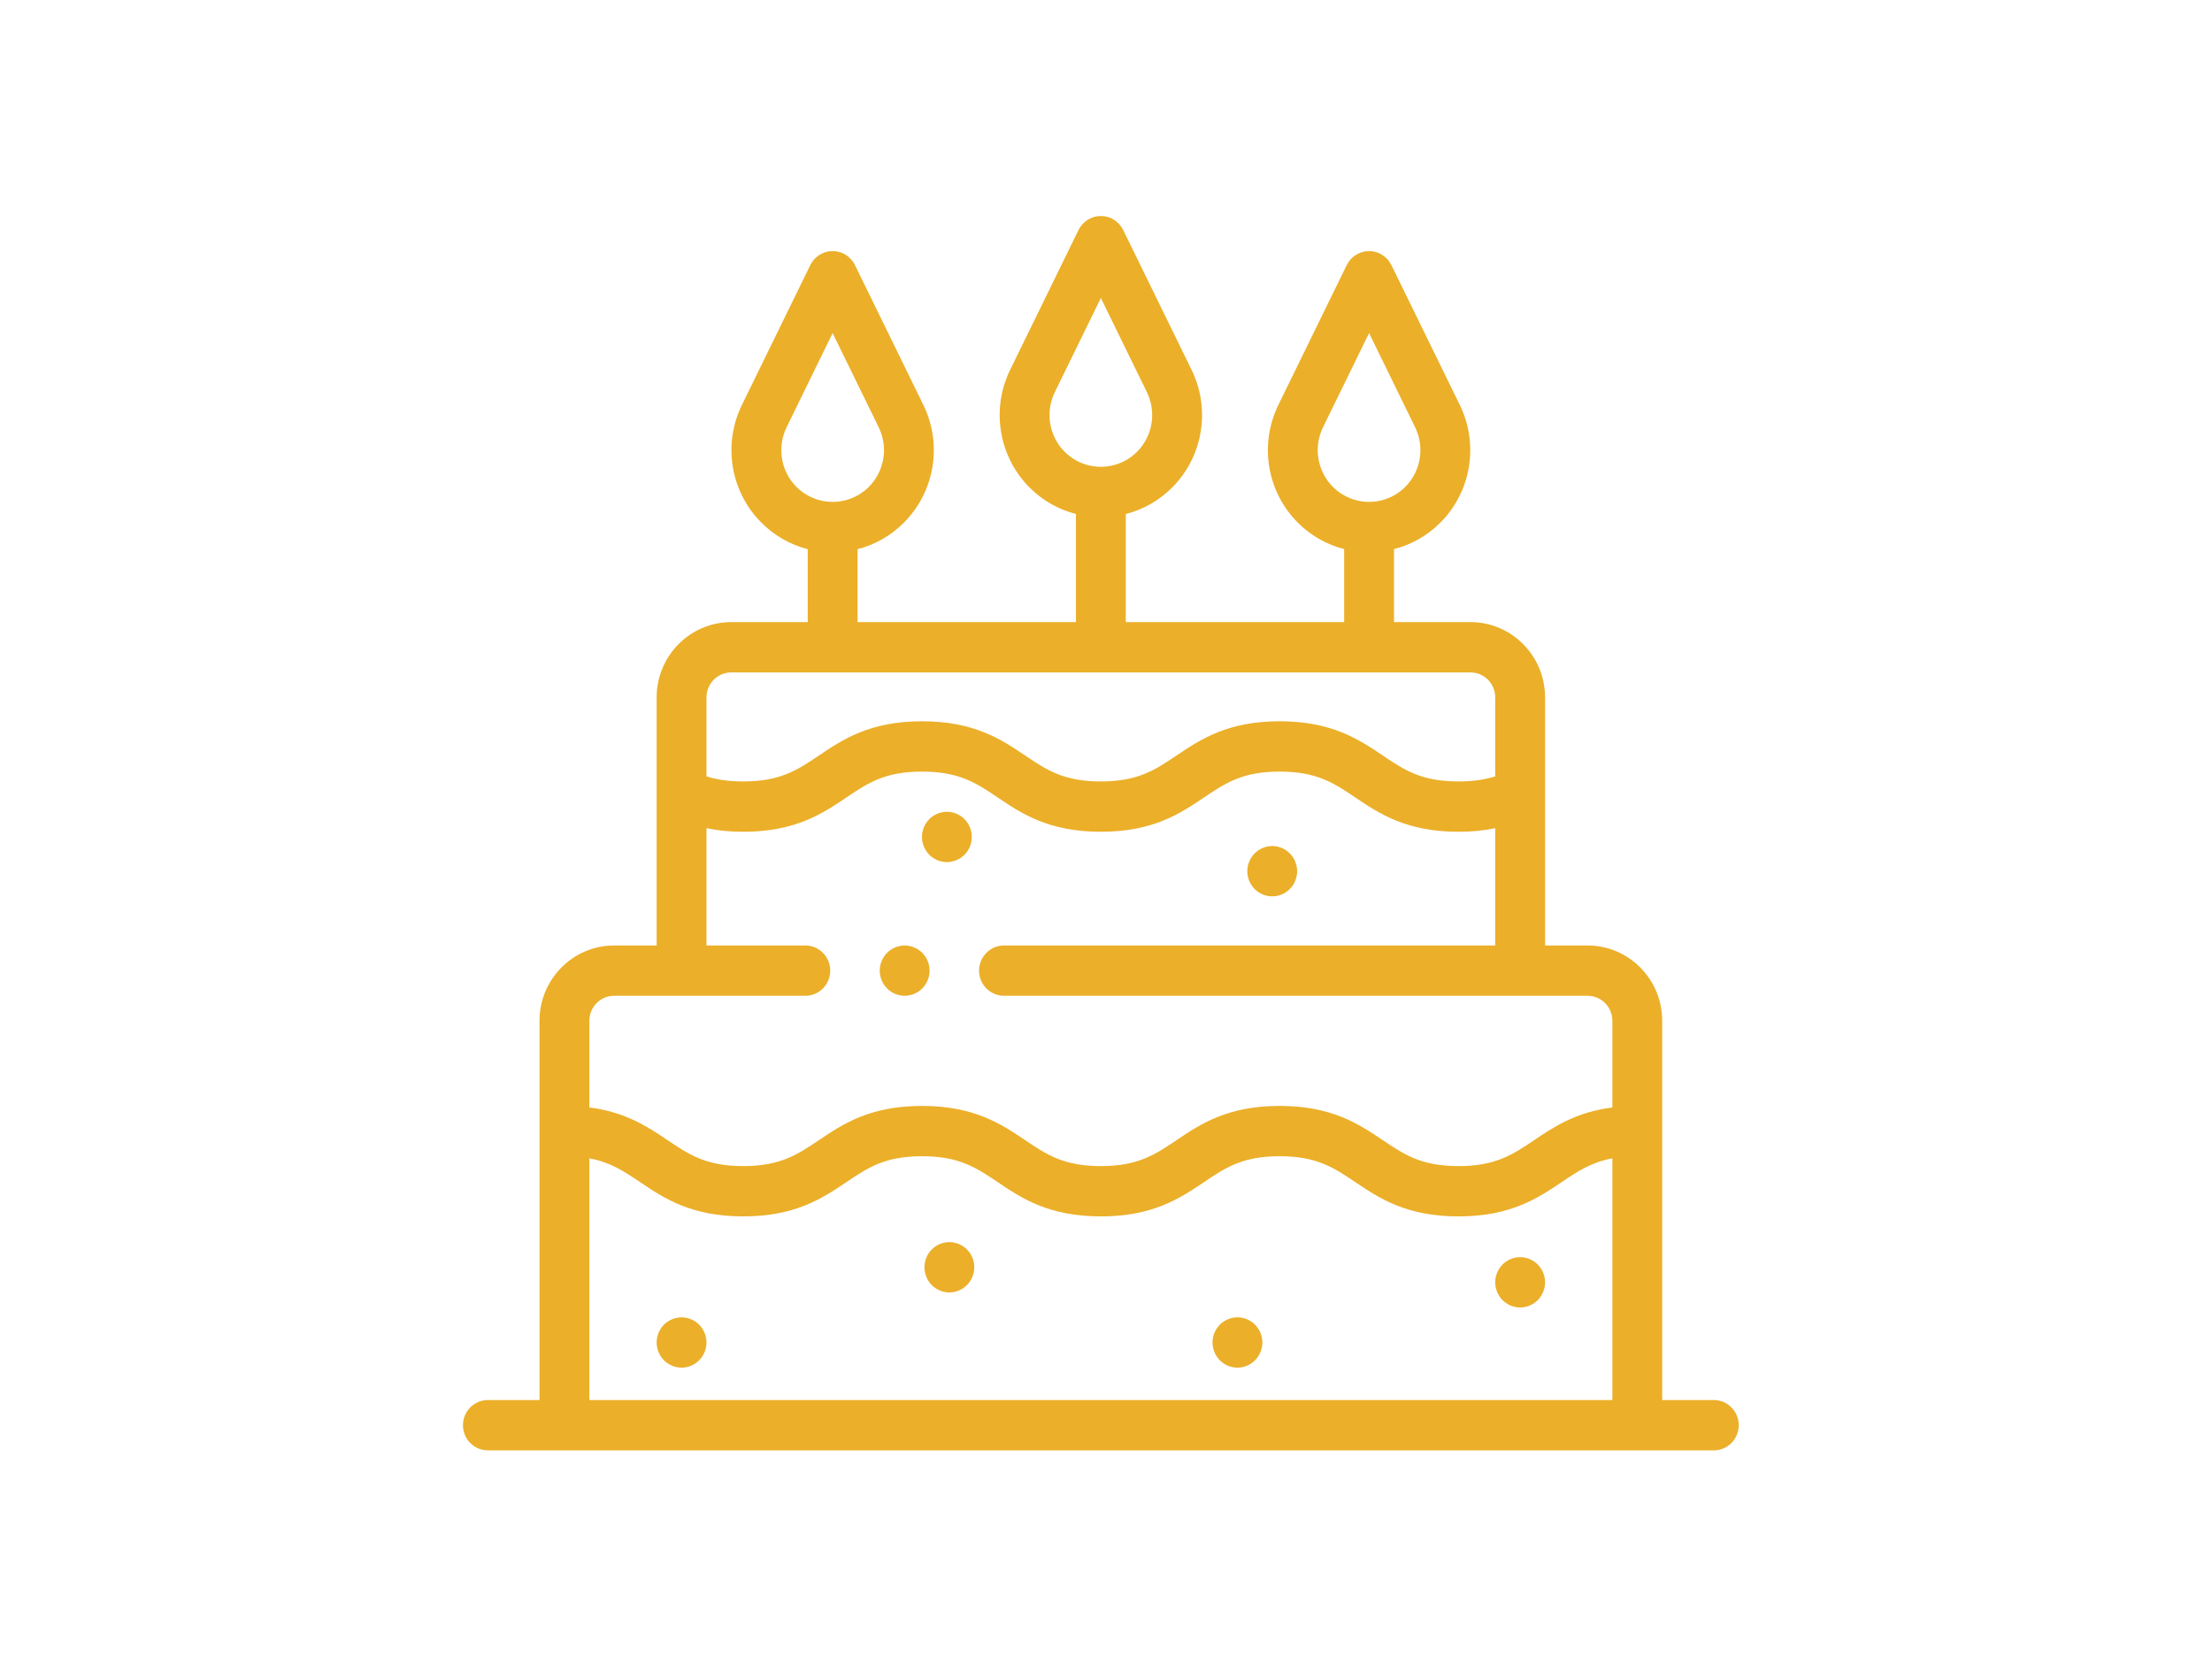 <svg width="215" height="161" viewBox="0 0 215 161" fill="none" xmlns="http://www.w3.org/2000/svg">
<path d="M90.306 93.885C90.275 93.729 90.228 93.575 90.168 93.428C90.107 93.279 90.032 93.137 89.945 93.005C89.856 92.871 89.754 92.746 89.642 92.633C89.081 92.066 88.245 91.805 87.458 91.966C87.303 91.998 87.15 92.044 87.005 92.105C86.857 92.166 86.717 92.242 86.586 92.33C86.453 92.418 86.329 92.521 86.218 92.633C86.106 92.746 86.005 92.871 85.918 93.005C85.83 93.137 85.755 93.279 85.695 93.428C85.634 93.575 85.588 93.729 85.557 93.885C85.525 94.042 85.508 94.203 85.508 94.362C85.508 94.521 85.525 94.683 85.557 94.841C85.588 94.996 85.634 95.15 85.695 95.299C85.755 95.445 85.83 95.587 85.918 95.719C86.005 95.854 86.106 95.978 86.218 96.091C86.329 96.203 86.453 96.306 86.586 96.397C86.717 96.485 86.857 96.56 87.005 96.621C87.15 96.683 87.303 96.729 87.458 96.761C87.613 96.793 87.773 96.807 87.93 96.807C88.567 96.807 89.192 96.546 89.642 96.091C89.754 95.978 89.856 95.854 89.945 95.719C90.032 95.587 90.107 95.445 90.168 95.299C90.228 95.15 90.275 94.996 90.306 94.841C90.338 94.683 90.352 94.521 90.352 94.362C90.352 94.203 90.338 94.042 90.306 93.885Z" fill="#EBAF29"/>
<path d="M166.578 136.109H161.561V99.237C161.561 95.201 158.309 91.918 154.312 91.918H150.176V67.799C150.176 63.764 146.924 60.48 142.926 60.48H135.492V53.381C137.153 52.957 138.726 52.092 140.023 50.783C143.005 47.773 143.754 43.186 141.888 39.368L135.241 25.775C134.833 24.94 133.992 24.412 133.07 24.412C132.148 24.412 131.306 24.94 130.898 25.775L124.252 39.369C122.386 43.186 123.135 47.773 126.117 50.783C127.414 52.093 128.987 52.958 130.648 53.381V60.48H109.422V49.969C111.083 49.546 112.656 48.681 113.953 47.371C116.935 44.361 117.684 39.774 115.818 35.957L109.172 22.363C108.764 21.528 107.922 21 107 21C106.078 21 105.236 21.528 104.828 22.363L98.182 35.957C96.316 39.774 97.066 44.361 100.047 47.371C101.344 48.681 102.917 49.546 104.578 49.969V60.48H83.352V53.389C85.052 52.956 86.611 52.067 87.883 50.783C90.865 47.773 91.614 43.186 89.748 39.369L83.102 25.775C82.694 24.94 81.852 24.412 80.93 24.412C80.008 24.412 79.167 24.94 78.758 25.775L72.112 39.369C70.246 43.186 70.996 47.773 73.977 50.783C75.249 52.068 76.808 52.956 78.508 53.389V60.48H71.074C67.076 60.48 63.824 63.764 63.824 67.8V91.918H59.688C55.691 91.918 52.438 95.202 52.438 99.238V136.11H47.422C46.084 136.11 45 137.204 45 138.555C45 139.905 46.084 141 47.422 141H166.578C167.916 141 169 139.905 169 138.555C169 137.204 167.916 136.109 166.578 136.109ZM129.542 47.325C128.029 45.797 127.649 43.47 128.596 41.533L133.07 32.381L137.544 41.533C138.491 43.47 138.111 45.797 136.598 47.325C136.263 47.664 135.888 47.94 135.492 48.162C133.99 49.004 132.15 49.004 130.648 48.162C130.252 47.941 129.878 47.664 129.542 47.325ZM103.472 43.913C101.959 42.386 101.579 40.058 102.526 38.121L107 28.97L111.474 38.121C112.421 40.059 112.041 42.386 110.528 43.913C110.193 44.252 109.818 44.529 109.422 44.751C107.921 45.593 106.08 45.593 104.578 44.751C104.182 44.529 103.808 44.252 103.472 43.913ZM77.402 47.325C75.889 45.797 75.509 43.47 76.456 41.533L80.93 32.381L85.405 41.533C86.352 43.47 85.972 45.797 84.459 47.325C84.123 47.664 83.749 47.94 83.353 48.162C81.851 49.004 80.011 49.004 78.509 48.162C78.112 47.941 77.738 47.664 77.402 47.325ZM71.074 65.37H142.927C144.253 65.37 145.332 66.46 145.332 67.799V75.476C144.265 75.814 143.116 75.97 141.759 75.97C138.147 75.97 136.499 74.861 134.412 73.456C132.089 71.893 129.457 70.121 124.378 70.121C119.3 70.121 116.667 71.893 114.345 73.456C112.258 74.861 110.61 75.97 106.998 75.97C103.387 75.97 101.738 74.861 99.652 73.456C97.329 71.893 94.697 70.121 89.619 70.121C84.541 70.121 81.909 71.893 79.586 73.456C77.5 74.861 75.852 75.97 72.24 75.97C70.884 75.97 69.735 75.814 68.668 75.476V67.799C68.668 66.46 69.747 65.37 71.074 65.37ZM156.718 136.109H57.282V112.609C59.341 112.992 60.653 113.873 62.207 114.919C64.529 116.482 67.162 118.254 72.24 118.254C77.318 118.254 79.95 116.482 82.273 114.919C84.359 113.514 86.007 112.405 89.619 112.405C93.23 112.405 94.879 113.514 96.965 114.919C99.287 116.482 101.92 118.254 106.998 118.254C112.076 118.254 114.709 116.482 117.031 114.919C119.118 113.514 120.766 112.405 124.378 112.405C127.99 112.405 129.638 113.514 131.725 114.919C134.048 116.482 136.68 118.254 141.759 118.254C146.837 118.254 149.47 116.482 151.793 114.919C153.346 113.873 154.658 112.992 156.718 112.609V136.109ZM156.718 107.663C153.162 108.12 151.028 109.556 149.106 110.85C147.019 112.254 145.371 113.364 141.759 113.364C138.147 113.364 136.499 112.254 134.412 110.85C132.089 109.287 129.456 107.515 124.378 107.515C119.3 107.515 116.667 109.287 114.345 110.85C112.258 112.254 110.61 113.364 106.998 113.364C103.386 113.364 101.738 112.254 99.652 110.85C97.329 109.286 94.697 107.515 89.618 107.515C84.54 107.515 81.908 109.287 79.586 110.85C77.499 112.254 75.851 113.364 72.24 113.364C68.628 113.364 66.98 112.254 64.894 110.85C62.972 109.556 60.838 108.12 57.282 107.663V99.237C57.282 97.897 58.362 96.808 59.688 96.808H78.275C79.612 96.808 80.697 95.713 80.697 94.363C80.697 93.012 79.612 91.918 78.275 91.918H68.668V80.516C69.782 80.746 70.96 80.861 72.24 80.861C77.318 80.861 79.95 79.088 82.273 77.525C84.359 76.121 86.007 75.011 89.619 75.011C93.23 75.011 94.879 76.121 96.965 77.525C99.287 79.088 101.92 80.861 106.998 80.861C112.076 80.861 114.709 79.088 117.031 77.525C119.118 76.121 120.766 75.011 124.378 75.011C127.99 75.011 129.638 76.121 131.725 77.525C134.048 79.089 136.68 80.861 141.759 80.861C143.039 80.861 144.217 80.746 145.332 80.516V91.918H97.586C96.248 91.918 95.164 93.013 95.164 94.363C95.164 95.713 96.248 96.808 97.586 96.808H154.312C155.639 96.808 156.718 97.898 156.718 99.237V107.663Z" fill="#EBAF29"/>
<path d="M68.621 130.034C68.589 129.878 68.543 129.724 68.483 129.577C68.422 129.43 68.347 129.288 68.26 129.154C68.17 129.022 68.071 128.897 67.957 128.782C67.846 128.67 67.722 128.569 67.589 128.479C67.458 128.391 67.318 128.315 67.172 128.254C67.027 128.193 66.874 128.146 66.719 128.115C65.932 127.956 65.097 128.215 64.532 128.782C64.421 128.897 64.319 129.022 64.232 129.154C64.145 129.288 64.07 129.43 64.009 129.577C63.949 129.724 63.903 129.878 63.871 130.034C63.84 130.193 63.825 130.352 63.825 130.513C63.825 130.672 63.84 130.831 63.871 130.99C63.903 131.147 63.949 131.301 64.009 131.447C64.07 131.594 64.145 131.736 64.232 131.87C64.319 132.002 64.421 132.127 64.532 132.242C64.983 132.697 65.608 132.958 66.247 132.958C66.404 132.958 66.562 132.941 66.719 132.91C66.874 132.878 67.027 132.831 67.172 132.77C67.318 132.709 67.458 132.633 67.589 132.545C67.722 132.455 67.846 132.355 67.957 132.242C68.071 132.127 68.17 132.002 68.26 131.87C68.347 131.736 68.422 131.594 68.483 131.447C68.543 131.301 68.589 131.147 68.621 130.99C68.652 130.831 68.669 130.672 68.669 130.513C68.669 130.352 68.652 130.193 68.621 130.034Z" fill="#EBAF29"/>
<path d="M94.651 122.723C94.619 122.567 94.573 122.413 94.513 122.266C94.452 122.119 94.377 121.977 94.29 121.843C94.2 121.711 94.099 121.584 93.987 121.471C93.876 121.359 93.752 121.256 93.619 121.168C93.488 121.08 93.348 121.004 93.203 120.943C93.055 120.882 92.902 120.836 92.75 120.804C92.437 120.74 92.115 120.74 91.803 120.804C91.648 120.836 91.495 120.882 91.35 120.943C91.202 121.004 91.062 121.08 90.931 121.168C90.798 121.256 90.674 121.359 90.563 121.471C90.451 121.584 90.35 121.711 90.262 121.843C90.175 121.977 90.1 122.119 90.04 122.266C89.979 122.413 89.933 122.567 89.902 122.723C89.87 122.882 89.853 123.041 89.853 123.2C89.853 123.361 89.87 123.52 89.902 123.679C89.933 123.836 89.979 123.99 90.04 124.136C90.1 124.283 90.175 124.425 90.262 124.559C90.35 124.692 90.451 124.819 90.563 124.931C90.674 125.044 90.798 125.144 90.931 125.234C91.062 125.322 91.202 125.398 91.35 125.459C91.495 125.52 91.648 125.567 91.803 125.599C91.958 125.63 92.118 125.648 92.275 125.648C92.432 125.648 92.592 125.63 92.75 125.599C92.902 125.567 93.055 125.52 93.203 125.459C93.348 125.398 93.488 125.322 93.619 125.234C93.752 125.144 93.876 125.044 93.987 124.931C94.099 124.819 94.2 124.692 94.29 124.559C94.377 124.425 94.452 124.283 94.513 124.136C94.573 123.99 94.619 123.836 94.651 123.679C94.682 123.52 94.697 123.361 94.697 123.2C94.697 123.041 94.682 122.882 94.651 122.723Z" fill="#EBAF29"/>
<path d="M122.65 130.034C122.619 129.878 122.573 129.724 122.512 129.577C122.452 129.43 122.376 129.288 122.289 129.154C122.202 129.022 122.1 128.897 121.989 128.782C121.878 128.67 121.754 128.569 121.621 128.479C121.49 128.391 121.35 128.315 121.202 128.254C121.057 128.193 120.904 128.146 120.749 128.115C120.437 128.051 120.114 128.051 119.802 128.115C119.649 128.146 119.497 128.193 119.349 128.254C119.204 128.315 119.063 128.391 118.933 128.479C118.799 128.569 118.676 128.67 118.564 128.782C118.453 128.897 118.351 129.022 118.262 129.154C118.175 129.288 118.099 129.43 118.039 129.577C117.978 129.724 117.932 129.878 117.901 130.034C117.869 130.193 117.855 130.352 117.855 130.513C117.855 130.672 117.869 130.831 117.901 130.99C117.932 131.147 117.978 131.301 118.039 131.447C118.099 131.594 118.175 131.736 118.262 131.87C118.351 132.002 118.453 132.13 118.564 132.242C118.676 132.355 118.799 132.457 118.933 132.545C119.063 132.633 119.204 132.709 119.349 132.77C119.497 132.831 119.649 132.878 119.802 132.91C119.959 132.941 120.119 132.958 120.277 132.958C120.914 132.958 121.539 132.697 121.989 132.242C122.1 132.13 122.202 132.002 122.289 131.87C122.376 131.736 122.452 131.594 122.512 131.447C122.573 131.301 122.619 131.147 122.65 130.99C122.682 130.831 122.699 130.672 122.699 130.513C122.699 130.352 122.682 130.193 122.65 130.034Z" fill="#EBAF29"/>
<path d="M150.129 124.186C150.097 124.029 150.051 123.875 149.991 123.728C149.93 123.582 149.855 123.437 149.768 123.305C149.681 123.173 149.579 123.046 149.468 122.934C149.015 122.479 148.392 122.217 147.755 122.217C147.116 122.217 146.494 122.479 146.041 122.934C145.929 123.046 145.83 123.173 145.74 123.305C145.653 123.437 145.578 123.582 145.518 123.728C145.457 123.875 145.411 124.029 145.379 124.186C145.348 124.342 145.333 124.504 145.333 124.662C145.333 124.824 145.348 124.983 145.379 125.142C145.411 125.298 145.457 125.452 145.518 125.599C145.578 125.746 145.653 125.887 145.74 126.019C145.83 126.154 145.929 126.279 146.041 126.394C146.154 126.506 146.278 126.606 146.409 126.697C146.542 126.785 146.682 126.861 146.828 126.922C146.973 126.983 147.126 127.029 147.281 127.061C147.438 127.093 147.595 127.108 147.755 127.108C148.392 127.108 149.017 126.848 149.468 126.394C149.579 126.279 149.681 126.154 149.768 126.019C149.855 125.887 149.93 125.746 149.991 125.599C150.051 125.45 150.097 125.298 150.129 125.142C150.16 124.983 150.177 124.824 150.177 124.662C150.177 124.503 150.16 124.342 150.129 124.186Z" fill="#EBAF29"/>
<path d="M126.031 84.217C126 84.063 125.954 83.909 125.893 83.76C125.833 83.614 125.757 83.472 125.67 83.34C125.581 83.205 125.479 83.08 125.368 82.968C125.256 82.853 125.133 82.753 124.999 82.662C124.869 82.574 124.728 82.499 124.583 82.437C124.435 82.376 124.283 82.33 124.13 82.298C123.818 82.234 123.495 82.234 123.183 82.298C123.028 82.33 122.875 82.376 122.73 82.437C122.582 82.499 122.442 82.574 122.311 82.662C122.178 82.753 122.054 82.853 121.943 82.968C121.832 83.08 121.73 83.205 121.643 83.34C121.555 83.472 121.48 83.614 121.42 83.76C121.359 83.909 121.313 84.063 121.282 84.217C121.25 84.376 121.233 84.538 121.233 84.697C121.233 84.856 121.25 85.017 121.282 85.174C121.313 85.33 121.359 85.484 121.42 85.631C121.48 85.777 121.555 85.922 121.643 86.054C121.73 86.188 121.832 86.313 121.943 86.425C122.054 86.538 122.178 86.641 122.311 86.729C122.442 86.817 122.582 86.892 122.73 86.954C122.875 87.015 123.028 87.061 123.183 87.093C123.338 87.125 123.498 87.142 123.655 87.142C123.813 87.142 123.973 87.125 124.13 87.093C124.283 87.061 124.435 87.015 124.583 86.954C124.728 86.892 124.869 86.817 124.999 86.729C125.133 86.641 125.256 86.538 125.368 86.425C125.479 86.313 125.581 86.188 125.67 86.054C125.757 85.922 125.833 85.777 125.893 85.631C125.954 85.484 126 85.33 126.031 85.174C126.063 85.017 126.077 84.856 126.077 84.697C126.077 84.538 126.063 84.376 126.031 84.217Z" fill="#EBAF29"/>
<path d="M94.409 80.887C94.377 80.731 94.331 80.577 94.271 80.43C94.21 80.284 94.135 80.142 94.048 80.007C93.961 79.875 93.859 79.748 93.748 79.635C93.636 79.523 93.51 79.42 93.379 79.332C93.246 79.244 93.106 79.168 92.96 79.107C92.815 79.046 92.662 79 92.507 78.968C92.195 78.904 91.873 78.904 91.561 78.968C91.406 79 91.253 79.046 91.108 79.107C90.962 79.168 90.822 79.244 90.689 79.332C90.558 79.42 90.434 79.523 90.32 79.635C90.209 79.748 90.11 79.875 90.02 80.007C89.933 80.142 89.858 80.284 89.797 80.43C89.737 80.577 89.691 80.731 89.659 80.887C89.628 81.046 89.613 81.205 89.613 81.367C89.613 81.526 89.628 81.684 89.659 81.843C89.691 82 89.737 82.154 89.797 82.301C89.858 82.447 89.933 82.589 90.02 82.724C90.11 82.856 90.209 82.98 90.32 83.095C90.434 83.208 90.558 83.308 90.689 83.398C90.822 83.487 90.962 83.562 91.108 83.624C91.253 83.685 91.406 83.731 91.561 83.763C91.718 83.795 91.875 83.812 92.035 83.812C92.193 83.812 92.353 83.795 92.507 83.763C92.662 83.731 92.815 83.685 92.96 83.624C93.106 83.562 93.246 83.487 93.379 83.398C93.51 83.308 93.636 83.208 93.748 83.095C93.859 82.98 93.958 82.856 94.048 82.724C94.135 82.589 94.21 82.447 94.271 82.301C94.331 82.154 94.377 82 94.409 81.843C94.44 81.684 94.455 81.526 94.455 81.367C94.455 81.205 94.44 81.046 94.409 80.887Z" fill="#EBAF29"/>
</svg>
